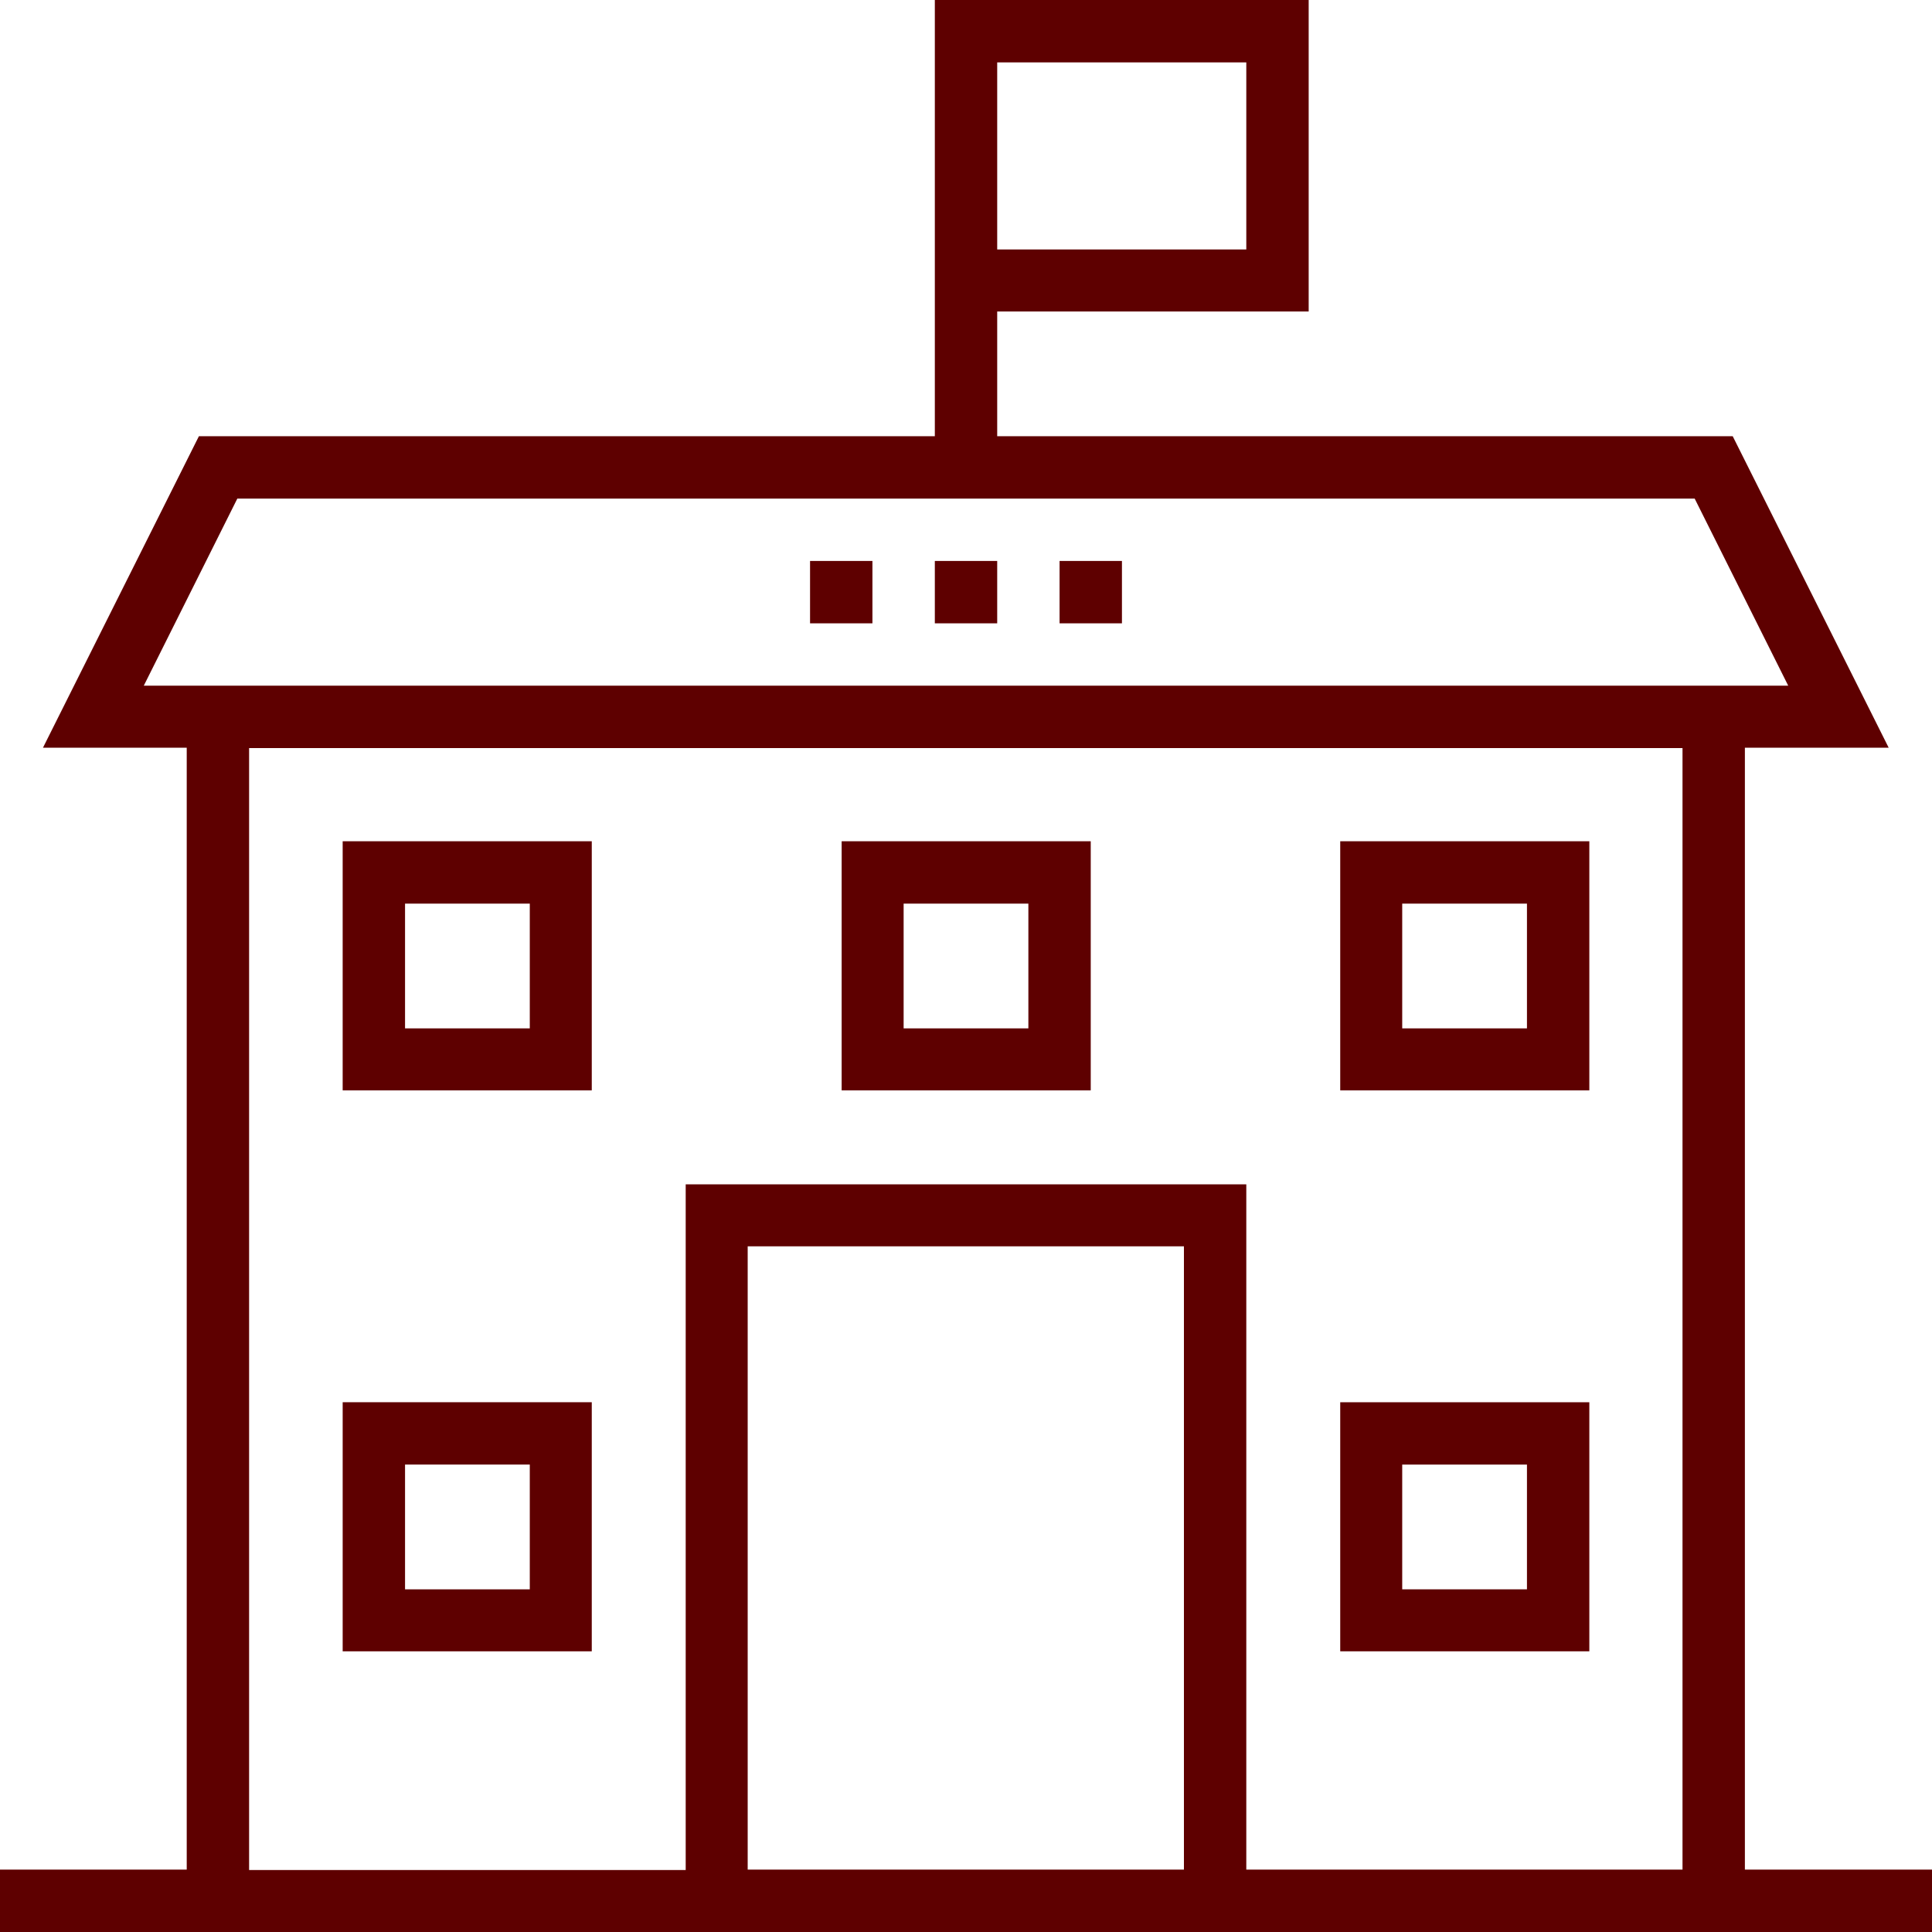 <svg xmlns="http://www.w3.org/2000/svg" width="60" height="60" viewBox="0 0 60 60"><g><g><g><path fill="#5e0000" d="M38.705 58.063V36.78h-17.41v21.295H7.736V23.232h44.516v34.831zm-15.485 0V38.705h13.548v19.358zM4.465 21.295l2.905-5.81h45.26l2.905 5.81zM30.969 1.937h7.736v5.811h-7.736zm23.22 56.126V23.22h4.465l-4.843-9.673H30.969V9.673h9.673V0h-11.61v13.547H6.177L1.335 23.22h4.464v34.843H0V60h60v-1.937z"/></g><g><path fill="#5e0000" d="M16.453 49.358h-3.874v-3.874h3.874zm-5.811-5.81v7.735h7.736v-7.736z"/></g><g><path fill="#5e0000" d="M47.421 49.358h-3.874v-3.874h3.874zm1.937-5.81h-7.736v7.735h7.736z"/></g><g><path fill="#5e0000" d="M16.453 31.937h-3.874v-3.874h3.874zm-5.811-5.811v7.736h7.736v-7.736z"/></g><g><path fill="#5e0000" d="M47.421 31.937h-3.874v-3.874h3.874zm1.937-5.811h-7.736v7.736h7.736z"/></g><g><path fill="#5e0000" d="M31.937 31.937h-3.874v-3.874h3.874zm1.937-5.811h-7.736v7.736h7.736z"/></g><g><path fill="#5e0000" d="M29.032 19.358v-1.937h1.937v1.937z"/></g><g><path fill="#5e0000" d="M32.906 19.358v-1.937h1.937v1.937z"/></g><g><path fill="#5e0000" d="M25.157 19.358v-1.937h1.937v1.937z"/></g></g></g></svg>
